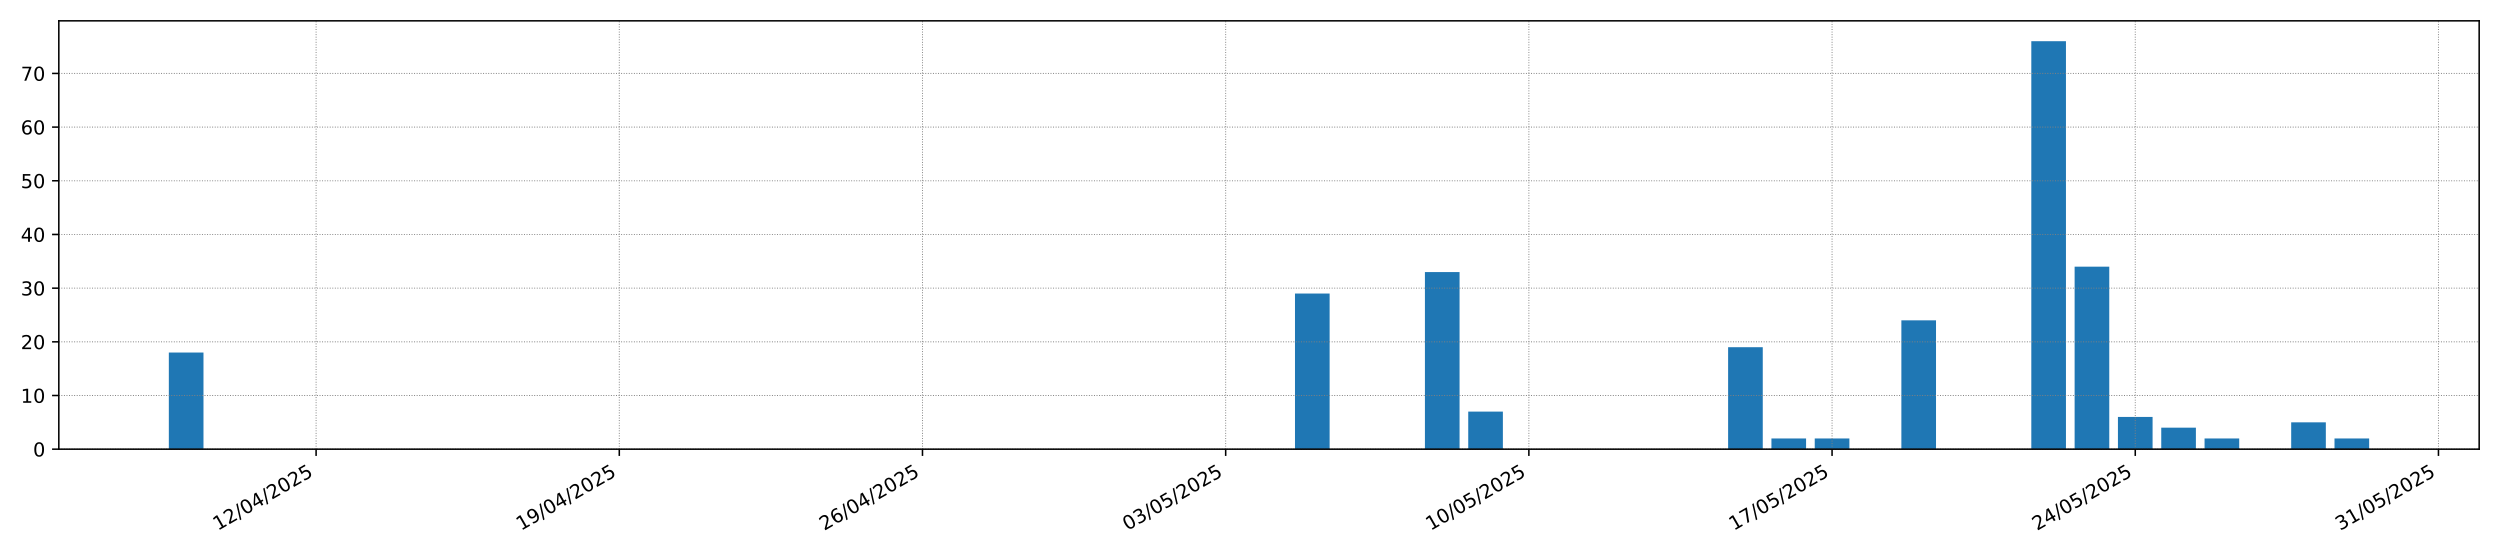<?xml version="1.0" encoding="utf-8" standalone="no"?>
<!DOCTYPE svg PUBLIC "-//W3C//DTD SVG 1.1//EN"
  "http://www.w3.org/Graphics/SVG/1.1/DTD/svg11.dtd">
<!-- Created with matplotlib (https://matplotlib.org/) -->
<svg height="288pt" version="1.1" viewBox="0 0 1296 288" width="1296pt" xmlns="http://www.w3.org/2000/svg" xmlns:xlink="http://www.w3.org/1999/xlink">
 <defs>
  <style type="text/css">*{stroke-linecap:butt;stroke-linejoin:round;}</style>
 </defs>
 <g id="figure_1">
  <g id="patch_1">
   <path d="M 0 288 
L 1296 288 
L 1296 0 
L 0 0 
z
" style="fill:#ffffff;"/>
  </g>
  <g id="axes_1">
   <g id="patch_2">
    <path d="M 30.49 232.85 
L 1285.2 232.85 
L 1285.2 10.8 
L 30.49 10.8 
z
" style="fill:#ffffff;"/>
   </g>
   <g id="patch_3">
    <path clip-path="url(#pe125a6deb0)" d="M 87.522 232.85 
L 105.485 232.85 
L 105.485 182.764 
L 87.522 182.764 
z
" style="fill:#1f77b4;"/>
   </g>
   <g id="patch_4">
    <path clip-path="url(#pe125a6deb0)" d="M 109.976 232.85 
L 127.939 232.85 
L 127.939 232.85 
L 109.976 232.85 
z
" style="fill:#1f77b4;"/>
   </g>
   <g id="patch_5">
    <path clip-path="url(#pe125a6deb0)" d="M 132.43 232.85 
L 150.392 232.85 
L 150.392 232.85 
L 132.43 232.85 
z
" style="fill:#1f77b4;"/>
   </g>
   <g id="patch_6">
    <path clip-path="url(#pe125a6deb0)" d="M 154.883 232.85 
L 172.846 232.85 
L 172.846 232.85 
L 154.883 232.85 
z
" style="fill:#1f77b4;"/>
   </g>
   <g id="patch_7">
    <path clip-path="url(#pe125a6deb0)" d="M 177.337 232.85 
L 195.3 232.85 
L 195.3 232.85 
L 177.337 232.85 
z
" style="fill:#1f77b4;"/>
   </g>
   <g id="patch_8">
    <path clip-path="url(#pe125a6deb0)" d="M 199.791 232.85 
L 217.753 232.85 
L 217.753 232.85 
L 199.791 232.85 
z
" style="fill:#1f77b4;"/>
   </g>
   <g id="patch_9">
    <path clip-path="url(#pe125a6deb0)" d="M 222.244 232.85 
L 240.207 232.85 
L 240.207 232.85 
L 222.244 232.85 
z
" style="fill:#1f77b4;"/>
   </g>
   <g id="patch_10">
    <path clip-path="url(#pe125a6deb0)" d="M 244.698 232.85 
L 262.661 232.85 
L 262.661 232.85 
L 244.698 232.85 
z
" style="fill:#1f77b4;"/>
   </g>
   <g id="patch_11">
    <path clip-path="url(#pe125a6deb0)" d="M 267.151 232.85 
L 285.114 232.85 
L 285.114 232.85 
L 267.151 232.85 
z
" style="fill:#1f77b4;"/>
   </g>
   <g id="patch_12">
    <path clip-path="url(#pe125a6deb0)" d="M 289.605 232.85 
L 307.568 232.85 
L 307.568 232.85 
L 289.605 232.85 
z
" style="fill:#1f77b4;"/>
   </g>
   <g id="patch_13">
    <path clip-path="url(#pe125a6deb0)" d="M 312.059 232.85 
L 330.022 232.85 
L 330.022 232.85 
L 312.059 232.85 
z
" style="fill:#1f77b4;"/>
   </g>
   <g id="patch_14">
    <path clip-path="url(#pe125a6deb0)" d="M 334.512 232.85 
L 352.475 232.85 
L 352.475 232.85 
L 334.512 232.85 
z
" style="fill:#1f77b4;"/>
   </g>
   <g id="patch_15">
    <path clip-path="url(#pe125a6deb0)" d="M 356.966 232.85 
L 374.929 232.85 
L 374.929 232.85 
L 356.966 232.85 
z
" style="fill:#1f77b4;"/>
   </g>
   <g id="patch_16">
    <path clip-path="url(#pe125a6deb0)" d="M 379.42 232.85 
L 397.383 232.85 
L 397.383 232.85 
L 379.42 232.85 
z
" style="fill:#1f77b4;"/>
   </g>
   <g id="patch_17">
    <path clip-path="url(#pe125a6deb0)" d="M 401.873 232.85 
L 419.836 232.85 
L 419.836 232.85 
L 401.873 232.85 
z
" style="fill:#1f77b4;"/>
   </g>
   <g id="patch_18">
    <path clip-path="url(#pe125a6deb0)" d="M 424.327 232.85 
L 442.29 232.85 
L 442.29 232.85 
L 424.327 232.85 
z
" style="fill:#1f77b4;"/>
   </g>
   <g id="patch_19">
    <path clip-path="url(#pe125a6deb0)" d="M 446.781 232.85 
L 464.744 232.85 
L 464.744 232.85 
L 446.781 232.85 
z
" style="fill:#1f77b4;"/>
   </g>
   <g id="patch_20">
    <path clip-path="url(#pe125a6deb0)" d="M 469.234 232.85 
L 487.197 232.85 
L 487.197 232.85 
L 469.234 232.85 
z
" style="fill:#1f77b4;"/>
   </g>
   <g id="patch_21">
    <path clip-path="url(#pe125a6deb0)" d="M 491.688 232.85 
L 509.651 232.85 
L 509.651 232.85 
L 491.688 232.85 
z
" style="fill:#1f77b4;"/>
   </g>
   <g id="patch_22">
    <path clip-path="url(#pe125a6deb0)" d="M 514.142 232.85 
L 532.105 232.85 
L 532.105 232.85 
L 514.142 232.85 
z
" style="fill:#1f77b4;"/>
   </g>
   <g id="patch_23">
    <path clip-path="url(#pe125a6deb0)" d="M 536.595 232.85 
L 554.558 232.85 
L 554.558 232.85 
L 536.595 232.85 
z
" style="fill:#1f77b4;"/>
   </g>
   <g id="patch_24">
    <path clip-path="url(#pe125a6deb0)" d="M 559.049 232.85 
L 577.012 232.85 
L 577.012 232.85 
L 559.049 232.85 
z
" style="fill:#1f77b4;"/>
   </g>
   <g id="patch_25">
    <path clip-path="url(#pe125a6deb0)" d="M 581.503 232.85 
L 599.466 232.85 
L 599.466 232.85 
L 581.503 232.85 
z
" style="fill:#1f77b4;"/>
   </g>
   <g id="patch_26">
    <path clip-path="url(#pe125a6deb0)" d="M 603.956 232.85 
L 621.919 232.85 
L 621.919 232.85 
L 603.956 232.85 
z
" style="fill:#1f77b4;"/>
   </g>
   <g id="patch_27">
    <path clip-path="url(#pe125a6deb0)" d="M 626.41 232.85 
L 644.373 232.85 
L 644.373 232.85 
L 626.41 232.85 
z
" style="fill:#1f77b4;"/>
   </g>
   <g id="patch_28">
    <path clip-path="url(#pe125a6deb0)" d="M 648.864 232.85 
L 666.826 232.85 
L 666.826 232.85 
L 648.864 232.85 
z
" style="fill:#1f77b4;"/>
   </g>
   <g id="patch_29">
    <path clip-path="url(#pe125a6deb0)" d="M 671.317 232.85 
L 689.28 232.85 
L 689.28 152.155 
L 671.317 152.155 
z
" style="fill:#1f77b4;"/>
   </g>
   <g id="patch_30">
    <path clip-path="url(#pe125a6deb0)" d="M 693.771 232.85 
L 711.734 232.85 
L 711.734 232.85 
L 693.771 232.85 
z
" style="fill:#1f77b4;"/>
   </g>
   <g id="patch_31">
    <path clip-path="url(#pe125a6deb0)" d="M 716.224 232.85 
L 734.187 232.85 
L 734.187 232.85 
L 716.224 232.85 
z
" style="fill:#1f77b4;"/>
   </g>
   <g id="patch_32">
    <path clip-path="url(#pe125a6deb0)" d="M 738.678 232.85 
L 756.641 232.85 
L 756.641 141.025 
L 738.678 141.025 
z
" style="fill:#1f77b4;"/>
   </g>
   <g id="patch_33">
    <path clip-path="url(#pe125a6deb0)" d="M 761.132 232.85 
L 779.095 232.85 
L 779.095 213.372 
L 761.132 213.372 
z
" style="fill:#1f77b4;"/>
   </g>
   <g id="patch_34">
    <path clip-path="url(#pe125a6deb0)" d="M 783.585 232.85 
L 801.548 232.85 
L 801.548 232.85 
L 783.585 232.85 
z
" style="fill:#1f77b4;"/>
   </g>
   <g id="patch_35">
    <path clip-path="url(#pe125a6deb0)" d="M 806.039 232.85 
L 824.002 232.85 
L 824.002 232.85 
L 806.039 232.85 
z
" style="fill:#1f77b4;"/>
   </g>
   <g id="patch_36">
    <path clip-path="url(#pe125a6deb0)" d="M 828.493 232.85 
L 846.456 232.85 
L 846.456 232.85 
L 828.493 232.85 
z
" style="fill:#1f77b4;"/>
   </g>
   <g id="patch_37">
    <path clip-path="url(#pe125a6deb0)" d="M 850.946 232.85 
L 868.909 232.85 
L 868.909 232.85 
L 850.946 232.85 
z
" style="fill:#1f77b4;"/>
   </g>
   <g id="patch_38">
    <path clip-path="url(#pe125a6deb0)" d="M 873.4 232.85 
L 891.363 232.85 
L 891.363 232.85 
L 873.4 232.85 
z
" style="fill:#1f77b4;"/>
   </g>
   <g id="patch_39">
    <path clip-path="url(#pe125a6deb0)" d="M 895.854 232.85 
L 913.817 232.85 
L 913.817 179.981 
L 895.854 179.981 
z
" style="fill:#1f77b4;"/>
   </g>
   <g id="patch_40">
    <path clip-path="url(#pe125a6deb0)" d="M 918.307 232.85 
L 936.27 232.85 
L 936.27 227.285 
L 918.307 227.285 
z
" style="fill:#1f77b4;"/>
   </g>
   <g id="patch_41">
    <path clip-path="url(#pe125a6deb0)" d="M 940.761 232.85 
L 958.724 232.85 
L 958.724 227.285 
L 940.761 227.285 
z
" style="fill:#1f77b4;"/>
   </g>
   <g id="patch_42">
    <path clip-path="url(#pe125a6deb0)" d="M 963.215 232.85 
L 981.178 232.85 
L 981.178 232.85 
L 963.215 232.85 
z
" style="fill:#1f77b4;"/>
   </g>
   <g id="patch_43">
    <path clip-path="url(#pe125a6deb0)" d="M 985.668 232.85 
L 1003.631 232.85 
L 1003.631 166.068 
L 985.668 166.068 
z
" style="fill:#1f77b4;"/>
   </g>
   <g id="patch_44">
    <path clip-path="url(#pe125a6deb0)" d="M 1008.122 232.85 
L 1026.085 232.85 
L 1026.085 232.85 
L 1008.122 232.85 
z
" style="fill:#1f77b4;"/>
   </g>
   <g id="patch_45">
    <path clip-path="url(#pe125a6deb0)" d="M 1030.576 232.85 
L 1048.539 232.85 
L 1048.539 232.85 
L 1030.576 232.85 
z
" style="fill:#1f77b4;"/>
   </g>
   <g id="patch_46">
    <path clip-path="url(#pe125a6deb0)" d="M 1053.029 232.85 
L 1070.992 232.85 
L 1070.992 21.374 
L 1053.029 21.374 
z
" style="fill:#1f77b4;"/>
   </g>
   <g id="patch_47">
    <path clip-path="url(#pe125a6deb0)" d="M 1075.483 232.85 
L 1093.446 232.85 
L 1093.446 138.242 
L 1075.483 138.242 
z
" style="fill:#1f77b4;"/>
   </g>
   <g id="patch_48">
    <path clip-path="url(#pe125a6deb0)" d="M 1097.937 232.85 
L 1115.899 232.85 
L 1115.899 216.155 
L 1097.937 216.155 
z
" style="fill:#1f77b4;"/>
   </g>
   <g id="patch_49">
    <path clip-path="url(#pe125a6deb0)" d="M 1120.39 232.85 
L 1138.353 232.85 
L 1138.353 221.72 
L 1120.39 221.72 
z
" style="fill:#1f77b4;"/>
   </g>
   <g id="patch_50">
    <path clip-path="url(#pe125a6deb0)" d="M 1142.844 232.85 
L 1160.807 232.85 
L 1160.807 227.285 
L 1142.844 227.285 
z
" style="fill:#1f77b4;"/>
   </g>
   <g id="patch_51">
    <path clip-path="url(#pe125a6deb0)" d="M 1165.298 232.85 
L 1183.26 232.85 
L 1183.26 232.85 
L 1165.298 232.85 
z
" style="fill:#1f77b4;"/>
   </g>
   <g id="patch_52">
    <path clip-path="url(#pe125a6deb0)" d="M 1187.751 232.85 
L 1205.714 232.85 
L 1205.714 218.938 
L 1187.751 218.938 
z
" style="fill:#1f77b4;"/>
   </g>
   <g id="patch_53">
    <path clip-path="url(#pe125a6deb0)" d="M 1210.205 232.85 
L 1228.168 232.85 
L 1228.168 227.285 
L 1210.205 227.285 
z
" style="fill:#1f77b4;"/>
   </g>
   <g id="matplotlib.axis_1">
    <g id="xtick_1">
     <g id="line2d_1">
      <path clip-path="url(#pe125a6deb0)" d="M 163.865 232.85 
L 163.865 10.8 
" style="fill:none;stroke:#808080;stroke-dasharray:0.5,0.825;stroke-dashoffset:0;stroke-width:0.5;"/>
     </g>
     <g id="line2d_2">
      <defs>
       <path d="M 0 0 
L 0 3.5 
" id="m2edaf776a1" style="stroke:#000000;stroke-width:0.8;"/>
      </defs>
      <g>
       <use style="stroke:#000000;stroke-width:0.8;" x="163.865" xlink:href="#m2edaf776a1" y="232.85"/>
      </g>
     </g>
     <g id="text_1">
      <!-- 12/04/2025 -->
      <g transform="translate(112.909 275.25)rotate(-30)scale(0.1 -0.1)">
       <defs>
        <path d="M 12.406 8.297 
L 28.516 8.297 
L 28.516 63.922 
L 10.984 60.406 
L 10.984 69.391 
L 28.422 72.906 
L 38.281 72.906 
L 38.281 8.297 
L 54.391 8.297 
L 54.391 0 
L 12.406 0 
z
" id="DejaVuSans-49"/>
        <path d="M 19.188 8.297 
L 53.609 8.297 
L 53.609 0 
L 7.328 0 
L 7.328 8.297 
Q 12.938 14.109 22.625 23.891 
Q 32.328 33.688 34.812 36.531 
Q 39.547 41.844 41.422 45.531 
Q 43.312 49.219 43.312 52.781 
Q 43.312 58.594 39.234 62.25 
Q 35.156 65.922 28.609 65.922 
Q 23.969 65.922 18.812 64.312 
Q 13.672 62.703 7.812 59.422 
L 7.812 69.391 
Q 13.766 71.781 18.938 73 
Q 24.125 74.219 28.422 74.219 
Q 39.75 74.219 46.484 68.547 
Q 53.219 62.891 53.219 53.422 
Q 53.219 48.922 51.531 44.891 
Q 49.859 40.875 45.406 35.406 
Q 44.188 33.984 37.641 27.219 
Q 31.109 20.453 19.188 8.297 
z
" id="DejaVuSans-50"/>
        <path d="M 25.391 72.906 
L 33.688 72.906 
L 8.297 -9.281 
L 0 -9.281 
z
" id="DejaVuSans-47"/>
        <path d="M 31.781 66.406 
Q 24.172 66.406 20.328 58.906 
Q 16.5 51.422 16.5 36.375 
Q 16.5 21.391 20.328 13.891 
Q 24.172 6.391 31.781 6.391 
Q 39.453 6.391 43.281 13.891 
Q 47.125 21.391 47.125 36.375 
Q 47.125 51.422 43.281 58.906 
Q 39.453 66.406 31.781 66.406 
z
M 31.781 74.219 
Q 44.047 74.219 50.516 64.516 
Q 56.984 54.828 56.984 36.375 
Q 56.984 17.969 50.516 8.266 
Q 44.047 -1.422 31.781 -1.422 
Q 19.531 -1.422 13.062 8.266 
Q 6.594 17.969 6.594 36.375 
Q 6.594 54.828 13.062 64.516 
Q 19.531 74.219 31.781 74.219 
z
" id="DejaVuSans-48"/>
        <path d="M 37.797 64.312 
L 12.891 25.391 
L 37.797 25.391 
z
M 35.203 72.906 
L 47.609 72.906 
L 47.609 25.391 
L 58.016 25.391 
L 58.016 17.188 
L 47.609 17.188 
L 47.609 0 
L 37.797 0 
L 37.797 17.188 
L 4.891 17.188 
L 4.891 26.703 
z
" id="DejaVuSans-52"/>
        <path d="M 10.797 72.906 
L 49.516 72.906 
L 49.516 64.594 
L 19.828 64.594 
L 19.828 46.734 
Q 21.969 47.469 24.109 47.828 
Q 26.266 48.188 28.422 48.188 
Q 40.625 48.188 47.75 41.5 
Q 54.891 34.812 54.891 23.391 
Q 54.891 11.625 47.562 5.094 
Q 40.234 -1.422 26.906 -1.422 
Q 22.312 -1.422 17.547 -0.641 
Q 12.797 0.141 7.719 1.703 
L 7.719 11.625 
Q 12.109 9.234 16.797 8.062 
Q 21.484 6.891 26.703 6.891 
Q 35.156 6.891 40.078 11.328 
Q 45.016 15.766 45.016 23.391 
Q 45.016 31 40.078 35.438 
Q 35.156 39.891 26.703 39.891 
Q 22.75 39.891 18.812 39.016 
Q 14.891 38.141 10.797 36.281 
z
" id="DejaVuSans-53"/>
       </defs>
       <use xlink:href="#DejaVuSans-49"/>
       <use x="63.623" xlink:href="#DejaVuSans-50"/>
       <use x="127.246" xlink:href="#DejaVuSans-47"/>
       <use x="160.938" xlink:href="#DejaVuSans-48"/>
       <use x="224.561" xlink:href="#DejaVuSans-52"/>
       <use x="288.184" xlink:href="#DejaVuSans-47"/>
       <use x="321.875" xlink:href="#DejaVuSans-50"/>
       <use x="385.498" xlink:href="#DejaVuSans-48"/>
       <use x="449.121" xlink:href="#DejaVuSans-50"/>
       <use x="512.744" xlink:href="#DejaVuSans-53"/>
      </g>
     </g>
    </g>
    <g id="xtick_2">
     <g id="line2d_3">
      <path clip-path="url(#pe125a6deb0)" d="M 321.04 232.85 
L 321.04 10.8 
" style="fill:none;stroke:#808080;stroke-dasharray:0.5,0.825;stroke-dashoffset:0;stroke-width:0.5;"/>
     </g>
     <g id="line2d_4">
      <g>
       <use style="stroke:#000000;stroke-width:0.8;" x="321.04" xlink:href="#m2edaf776a1" y="232.85"/>
      </g>
     </g>
     <g id="text_2">
      <!-- 19/04/2025 -->
      <g transform="translate(270.085 275.25)rotate(-30)scale(0.1 -0.1)">
       <defs>
        <path d="M 10.984 1.516 
L 10.984 10.5 
Q 14.703 8.734 18.5 7.812 
Q 22.312 6.891 25.984 6.891 
Q 35.75 6.891 40.891 13.453 
Q 46.047 20.016 46.781 33.406 
Q 43.953 29.203 39.594 26.953 
Q 35.25 24.703 29.984 24.703 
Q 19.047 24.703 12.672 31.312 
Q 6.297 37.938 6.297 49.422 
Q 6.297 60.641 12.938 67.422 
Q 19.578 74.219 30.609 74.219 
Q 43.266 74.219 49.922 64.516 
Q 56.594 54.828 56.594 36.375 
Q 56.594 19.141 48.406 8.859 
Q 40.234 -1.422 26.422 -1.422 
Q 22.703 -1.422 18.891 -0.688 
Q 15.094 0.047 10.984 1.516 
z
M 30.609 32.422 
Q 37.25 32.422 41.125 36.953 
Q 45.016 41.5 45.016 49.422 
Q 45.016 57.281 41.125 61.844 
Q 37.25 66.406 30.609 66.406 
Q 23.969 66.406 20.094 61.844 
Q 16.219 57.281 16.219 49.422 
Q 16.219 41.5 20.094 36.953 
Q 23.969 32.422 30.609 32.422 
z
" id="DejaVuSans-57"/>
       </defs>
       <use xlink:href="#DejaVuSans-49"/>
       <use x="63.623" xlink:href="#DejaVuSans-57"/>
       <use x="127.246" xlink:href="#DejaVuSans-47"/>
       <use x="160.938" xlink:href="#DejaVuSans-48"/>
       <use x="224.561" xlink:href="#DejaVuSans-52"/>
       <use x="288.184" xlink:href="#DejaVuSans-47"/>
       <use x="321.875" xlink:href="#DejaVuSans-50"/>
       <use x="385.498" xlink:href="#DejaVuSans-48"/>
       <use x="449.121" xlink:href="#DejaVuSans-50"/>
       <use x="512.744" xlink:href="#DejaVuSans-53"/>
      </g>
     </g>
    </g>
    <g id="xtick_3">
     <g id="line2d_5">
      <path clip-path="url(#pe125a6deb0)" d="M 478.216 232.85 
L 478.216 10.8 
" style="fill:none;stroke:#808080;stroke-dasharray:0.5,0.825;stroke-dashoffset:0;stroke-width:0.5;"/>
     </g>
     <g id="line2d_6">
      <g>
       <use style="stroke:#000000;stroke-width:0.8;" x="478.216" xlink:href="#m2edaf776a1" y="232.85"/>
      </g>
     </g>
     <g id="text_3">
      <!-- 26/04/2025 -->
      <g transform="translate(427.26 275.25)rotate(-30)scale(0.1 -0.1)">
       <defs>
        <path d="M 33.016 40.375 
Q 26.375 40.375 22.484 35.828 
Q 18.609 31.297 18.609 23.391 
Q 18.609 15.531 22.484 10.953 
Q 26.375 6.391 33.016 6.391 
Q 39.656 6.391 43.531 10.953 
Q 47.406 15.531 47.406 23.391 
Q 47.406 31.297 43.531 35.828 
Q 39.656 40.375 33.016 40.375 
z
M 52.594 71.297 
L 52.594 62.312 
Q 48.875 64.062 45.094 64.984 
Q 41.312 65.922 37.594 65.922 
Q 27.828 65.922 22.672 59.328 
Q 17.531 52.734 16.797 39.406 
Q 19.672 43.656 24.016 45.922 
Q 28.375 48.188 33.594 48.188 
Q 44.578 48.188 50.953 41.516 
Q 57.328 34.859 57.328 23.391 
Q 57.328 12.156 50.688 5.359 
Q 44.047 -1.422 33.016 -1.422 
Q 20.359 -1.422 13.672 8.266 
Q 6.984 17.969 6.984 36.375 
Q 6.984 53.656 15.188 63.938 
Q 23.391 74.219 37.203 74.219 
Q 40.922 74.219 44.703 73.484 
Q 48.484 72.75 52.594 71.297 
z
" id="DejaVuSans-54"/>
       </defs>
       <use xlink:href="#DejaVuSans-50"/>
       <use x="63.623" xlink:href="#DejaVuSans-54"/>
       <use x="127.246" xlink:href="#DejaVuSans-47"/>
       <use x="160.938" xlink:href="#DejaVuSans-48"/>
       <use x="224.561" xlink:href="#DejaVuSans-52"/>
       <use x="288.184" xlink:href="#DejaVuSans-47"/>
       <use x="321.875" xlink:href="#DejaVuSans-50"/>
       <use x="385.498" xlink:href="#DejaVuSans-48"/>
       <use x="449.121" xlink:href="#DejaVuSans-50"/>
       <use x="512.744" xlink:href="#DejaVuSans-53"/>
      </g>
     </g>
    </g>
    <g id="xtick_4">
     <g id="line2d_7">
      <path clip-path="url(#pe125a6deb0)" d="M 635.391 232.85 
L 635.391 10.8 
" style="fill:none;stroke:#808080;stroke-dasharray:0.5,0.825;stroke-dashoffset:0;stroke-width:0.5;"/>
     </g>
     <g id="line2d_8">
      <g>
       <use style="stroke:#000000;stroke-width:0.8;" x="635.391" xlink:href="#m2edaf776a1" y="232.85"/>
      </g>
     </g>
     <g id="text_4">
      <!-- 03/05/2025 -->
      <g transform="translate(584.436 275.25)rotate(-30)scale(0.1 -0.1)">
       <defs>
        <path d="M 40.578 39.312 
Q 47.656 37.797 51.625 33 
Q 55.609 28.219 55.609 21.188 
Q 55.609 10.406 48.188 4.484 
Q 40.766 -1.422 27.094 -1.422 
Q 22.516 -1.422 17.656 -0.516 
Q 12.797 0.391 7.625 2.203 
L 7.625 11.719 
Q 11.719 9.328 16.594 8.109 
Q 21.484 6.891 26.812 6.891 
Q 36.078 6.891 40.938 10.547 
Q 45.797 14.203 45.797 21.188 
Q 45.797 27.641 41.281 31.266 
Q 36.766 34.906 28.719 34.906 
L 20.219 34.906 
L 20.219 43.016 
L 29.109 43.016 
Q 36.375 43.016 40.234 45.922 
Q 44.094 48.828 44.094 54.297 
Q 44.094 59.906 40.109 62.906 
Q 36.141 65.922 28.719 65.922 
Q 24.656 65.922 20.016 65.031 
Q 15.375 64.156 9.812 62.312 
L 9.812 71.094 
Q 15.438 72.656 20.344 73.438 
Q 25.25 74.219 29.594 74.219 
Q 40.828 74.219 47.359 69.109 
Q 53.906 64.016 53.906 55.328 
Q 53.906 49.266 50.438 45.094 
Q 46.969 40.922 40.578 39.312 
z
" id="DejaVuSans-51"/>
       </defs>
       <use xlink:href="#DejaVuSans-48"/>
       <use x="63.623" xlink:href="#DejaVuSans-51"/>
       <use x="127.246" xlink:href="#DejaVuSans-47"/>
       <use x="160.938" xlink:href="#DejaVuSans-48"/>
       <use x="224.561" xlink:href="#DejaVuSans-53"/>
       <use x="288.184" xlink:href="#DejaVuSans-47"/>
       <use x="321.875" xlink:href="#DejaVuSans-50"/>
       <use x="385.498" xlink:href="#DejaVuSans-48"/>
       <use x="449.121" xlink:href="#DejaVuSans-50"/>
       <use x="512.744" xlink:href="#DejaVuSans-53"/>
      </g>
     </g>
    </g>
    <g id="xtick_5">
     <g id="line2d_9">
      <path clip-path="url(#pe125a6deb0)" d="M 792.567 232.85 
L 792.567 10.8 
" style="fill:none;stroke:#808080;stroke-dasharray:0.5,0.825;stroke-dashoffset:0;stroke-width:0.5;"/>
     </g>
     <g id="line2d_10">
      <g>
       <use style="stroke:#000000;stroke-width:0.8;" x="792.567" xlink:href="#m2edaf776a1" y="232.85"/>
      </g>
     </g>
     <g id="text_5">
      <!-- 10/05/2025 -->
      <g transform="translate(741.612 275.25)rotate(-30)scale(0.1 -0.1)">
       <use xlink:href="#DejaVuSans-49"/>
       <use x="63.623" xlink:href="#DejaVuSans-48"/>
       <use x="127.246" xlink:href="#DejaVuSans-47"/>
       <use x="160.938" xlink:href="#DejaVuSans-48"/>
       <use x="224.561" xlink:href="#DejaVuSans-53"/>
       <use x="288.184" xlink:href="#DejaVuSans-47"/>
       <use x="321.875" xlink:href="#DejaVuSans-50"/>
       <use x="385.498" xlink:href="#DejaVuSans-48"/>
       <use x="449.121" xlink:href="#DejaVuSans-50"/>
       <use x="512.744" xlink:href="#DejaVuSans-53"/>
      </g>
     </g>
    </g>
    <g id="xtick_6">
     <g id="line2d_11">
      <path clip-path="url(#pe125a6deb0)" d="M 949.742 232.85 
L 949.742 10.8 
" style="fill:none;stroke:#808080;stroke-dasharray:0.5,0.825;stroke-dashoffset:0;stroke-width:0.5;"/>
     </g>
     <g id="line2d_12">
      <g>
       <use style="stroke:#000000;stroke-width:0.8;" x="949.742" xlink:href="#m2edaf776a1" y="232.85"/>
      </g>
     </g>
     <g id="text_6">
      <!-- 17/05/2025 -->
      <g transform="translate(898.787 275.25)rotate(-30)scale(0.1 -0.1)">
       <defs>
        <path d="M 8.203 72.906 
L 55.078 72.906 
L 55.078 68.703 
L 28.609 0 
L 18.312 0 
L 43.219 64.594 
L 8.203 64.594 
z
" id="DejaVuSans-55"/>
       </defs>
       <use xlink:href="#DejaVuSans-49"/>
       <use x="63.623" xlink:href="#DejaVuSans-55"/>
       <use x="127.246" xlink:href="#DejaVuSans-47"/>
       <use x="160.938" xlink:href="#DejaVuSans-48"/>
       <use x="224.561" xlink:href="#DejaVuSans-53"/>
       <use x="288.184" xlink:href="#DejaVuSans-47"/>
       <use x="321.875" xlink:href="#DejaVuSans-50"/>
       <use x="385.498" xlink:href="#DejaVuSans-48"/>
       <use x="449.121" xlink:href="#DejaVuSans-50"/>
       <use x="512.744" xlink:href="#DejaVuSans-53"/>
      </g>
     </g>
    </g>
    <g id="xtick_7">
     <g id="line2d_13">
      <path clip-path="url(#pe125a6deb0)" d="M 1106.918 232.85 
L 1106.918 10.8 
" style="fill:none;stroke:#808080;stroke-dasharray:0.5,0.825;stroke-dashoffset:0;stroke-width:0.5;"/>
     </g>
     <g id="line2d_14">
      <g>
       <use style="stroke:#000000;stroke-width:0.8;" x="1106.918" xlink:href="#m2edaf776a1" y="232.85"/>
      </g>
     </g>
     <g id="text_7">
      <!-- 24/05/2025 -->
      <g transform="translate(1055.963 275.25)rotate(-30)scale(0.1 -0.1)">
       <use xlink:href="#DejaVuSans-50"/>
       <use x="63.623" xlink:href="#DejaVuSans-52"/>
       <use x="127.246" xlink:href="#DejaVuSans-47"/>
       <use x="160.938" xlink:href="#DejaVuSans-48"/>
       <use x="224.561" xlink:href="#DejaVuSans-53"/>
       <use x="288.184" xlink:href="#DejaVuSans-47"/>
       <use x="321.875" xlink:href="#DejaVuSans-50"/>
       <use x="385.498" xlink:href="#DejaVuSans-48"/>
       <use x="449.121" xlink:href="#DejaVuSans-50"/>
       <use x="512.744" xlink:href="#DejaVuSans-53"/>
      </g>
     </g>
    </g>
    <g id="xtick_8">
     <g id="line2d_15">
      <path clip-path="url(#pe125a6deb0)" d="M 1264.094 232.85 
L 1264.094 10.8 
" style="fill:none;stroke:#808080;stroke-dasharray:0.5,0.825;stroke-dashoffset:0;stroke-width:0.5;"/>
     </g>
     <g id="line2d_16">
      <g>
       <use style="stroke:#000000;stroke-width:0.8;" x="1264.094" xlink:href="#m2edaf776a1" y="232.85"/>
      </g>
     </g>
     <g id="text_8">
      <!-- 31/05/2025 -->
      <g transform="translate(1213.138 275.25)rotate(-30)scale(0.1 -0.1)">
       <use xlink:href="#DejaVuSans-51"/>
       <use x="63.623" xlink:href="#DejaVuSans-49"/>
       <use x="127.246" xlink:href="#DejaVuSans-47"/>
       <use x="160.938" xlink:href="#DejaVuSans-48"/>
       <use x="224.561" xlink:href="#DejaVuSans-53"/>
       <use x="288.184" xlink:href="#DejaVuSans-47"/>
       <use x="321.875" xlink:href="#DejaVuSans-50"/>
       <use x="385.498" xlink:href="#DejaVuSans-48"/>
       <use x="449.121" xlink:href="#DejaVuSans-50"/>
       <use x="512.744" xlink:href="#DejaVuSans-53"/>
      </g>
     </g>
    </g>
   </g>
   <g id="matplotlib.axis_2">
    <g id="ytick_1">
     <g id="line2d_17">
      <path clip-path="url(#pe125a6deb0)" d="M 30.49 232.85 
L 1285.2 232.85 
" style="fill:none;stroke:#808080;stroke-dasharray:0.5,0.825;stroke-dashoffset:0;stroke-width:0.5;"/>
     </g>
     <g id="line2d_18">
      <defs>
       <path d="M 0 0 
L -3.5 0 
" id="mcbbbbebca9" style="stroke:#000000;stroke-width:0.8;"/>
      </defs>
      <g>
       <use style="stroke:#000000;stroke-width:0.8;" x="30.49" xlink:href="#mcbbbbebca9" y="232.85"/>
      </g>
     </g>
     <g id="text_9">
      <!-- 0 -->
      <g transform="translate(17.128 236.65)scale(0.1 -0.1)">
       <use xlink:href="#DejaVuSans-48"/>
      </g>
     </g>
    </g>
    <g id="ytick_2">
     <g id="line2d_19">
      <path clip-path="url(#pe125a6deb0)" d="M 30.49 205.025 
L 1285.2 205.025 
" style="fill:none;stroke:#808080;stroke-dasharray:0.5,0.825;stroke-dashoffset:0;stroke-width:0.5;"/>
     </g>
     <g id="line2d_20">
      <g>
       <use style="stroke:#000000;stroke-width:0.8;" x="30.49" xlink:href="#mcbbbbebca9" y="205.025"/>
      </g>
     </g>
     <g id="text_10">
      <!-- 10 -->
      <g transform="translate(10.765 208.824)scale(0.1 -0.1)">
       <use xlink:href="#DejaVuSans-49"/>
       <use x="63.623" xlink:href="#DejaVuSans-48"/>
      </g>
     </g>
    </g>
    <g id="ytick_3">
     <g id="line2d_21">
      <path clip-path="url(#pe125a6deb0)" d="M 30.49 177.199 
L 1285.2 177.199 
" style="fill:none;stroke:#808080;stroke-dasharray:0.5,0.825;stroke-dashoffset:0;stroke-width:0.5;"/>
     </g>
     <g id="line2d_22">
      <g>
       <use style="stroke:#000000;stroke-width:0.8;" x="30.49" xlink:href="#mcbbbbebca9" y="177.199"/>
      </g>
     </g>
     <g id="text_11">
      <!-- 20 -->
      <g transform="translate(10.765 180.998)scale(0.1 -0.1)">
       <use xlink:href="#DejaVuSans-50"/>
       <use x="63.623" xlink:href="#DejaVuSans-48"/>
      </g>
     </g>
    </g>
    <g id="ytick_4">
     <g id="line2d_23">
      <path clip-path="url(#pe125a6deb0)" d="M 30.49 149.373 
L 1285.2 149.373 
" style="fill:none;stroke:#808080;stroke-dasharray:0.5,0.825;stroke-dashoffset:0;stroke-width:0.5;"/>
     </g>
     <g id="line2d_24">
      <g>
       <use style="stroke:#000000;stroke-width:0.8;" x="30.49" xlink:href="#mcbbbbebca9" y="149.373"/>
      </g>
     </g>
     <g id="text_12">
      <!-- 30 -->
      <g transform="translate(10.765 153.172)scale(0.1 -0.1)">
       <use xlink:href="#DejaVuSans-51"/>
       <use x="63.623" xlink:href="#DejaVuSans-48"/>
      </g>
     </g>
    </g>
    <g id="ytick_5">
     <g id="line2d_25">
      <path clip-path="url(#pe125a6deb0)" d="M 30.49 121.547 
L 1285.2 121.547 
" style="fill:none;stroke:#808080;stroke-dasharray:0.5,0.825;stroke-dashoffset:0;stroke-width:0.5;"/>
     </g>
     <g id="line2d_26">
      <g>
       <use style="stroke:#000000;stroke-width:0.8;" x="30.49" xlink:href="#mcbbbbebca9" y="121.547"/>
      </g>
     </g>
     <g id="text_13">
      <!-- 40 -->
      <g transform="translate(10.765 125.346)scale(0.1 -0.1)">
       <use xlink:href="#DejaVuSans-52"/>
       <use x="63.623" xlink:href="#DejaVuSans-48"/>
      </g>
     </g>
    </g>
    <g id="ytick_6">
     <g id="line2d_27">
      <path clip-path="url(#pe125a6deb0)" d="M 30.49 93.721 
L 1285.2 93.721 
" style="fill:none;stroke:#808080;stroke-dasharray:0.5,0.825;stroke-dashoffset:0;stroke-width:0.5;"/>
     </g>
     <g id="line2d_28">
      <g>
       <use style="stroke:#000000;stroke-width:0.8;" x="30.49" xlink:href="#mcbbbbebca9" y="93.721"/>
      </g>
     </g>
     <g id="text_14">
      <!-- 50 -->
      <g transform="translate(10.765 97.52)scale(0.1 -0.1)">
       <use xlink:href="#DejaVuSans-53"/>
       <use x="63.623" xlink:href="#DejaVuSans-48"/>
      </g>
     </g>
    </g>
    <g id="ytick_7">
     <g id="line2d_29">
      <path clip-path="url(#pe125a6deb0)" d="M 30.49 65.895 
L 1285.2 65.895 
" style="fill:none;stroke:#808080;stroke-dasharray:0.5,0.825;stroke-dashoffset:0;stroke-width:0.5;"/>
     </g>
     <g id="line2d_30">
      <g>
       <use style="stroke:#000000;stroke-width:0.8;" x="30.49" xlink:href="#mcbbbbebca9" y="65.895"/>
      </g>
     </g>
     <g id="text_15">
      <!-- 60 -->
      <g transform="translate(10.765 69.694)scale(0.1 -0.1)">
       <use xlink:href="#DejaVuSans-54"/>
       <use x="63.623" xlink:href="#DejaVuSans-48"/>
      </g>
     </g>
    </g>
    <g id="ytick_8">
     <g id="line2d_31">
      <path clip-path="url(#pe125a6deb0)" d="M 30.49 38.069 
L 1285.2 38.069 
" style="fill:none;stroke:#808080;stroke-dasharray:0.5,0.825;stroke-dashoffset:0;stroke-width:0.5;"/>
     </g>
     <g id="line2d_32">
      <g>
       <use style="stroke:#000000;stroke-width:0.8;" x="30.49" xlink:href="#mcbbbbebca9" y="38.069"/>
      </g>
     </g>
     <g id="text_16">
      <!-- 70 -->
      <g transform="translate(10.765 41.869)scale(0.1 -0.1)">
       <use xlink:href="#DejaVuSans-55"/>
       <use x="63.623" xlink:href="#DejaVuSans-48"/>
      </g>
     </g>
    </g>
   </g>
   <g id="patch_54">
    <path d="M 30.49 232.85 
L 30.49 10.8 
" style="fill:none;stroke:#000000;stroke-linecap:square;stroke-linejoin:miter;stroke-width:0.8;"/>
   </g>
   <g id="patch_55">
    <path d="M 1285.2 232.85 
L 1285.2 10.8 
" style="fill:none;stroke:#000000;stroke-linecap:square;stroke-linejoin:miter;stroke-width:0.8;"/>
   </g>
   <g id="patch_56">
    <path d="M 30.49 232.85 
L 1285.2 232.85 
" style="fill:none;stroke:#000000;stroke-linecap:square;stroke-linejoin:miter;stroke-width:0.8;"/>
   </g>
   <g id="patch_57">
    <path d="M 30.49 10.8 
L 1285.2 10.8 
" style="fill:none;stroke:#000000;stroke-linecap:square;stroke-linejoin:miter;stroke-width:0.8;"/>
   </g>
  </g>
 </g>
 <defs>
  <clipPath id="pe125a6deb0">
   <rect height="222.05" width="1254.71" x="30.49" y="10.8"/>
  </clipPath>
 </defs>
</svg>
